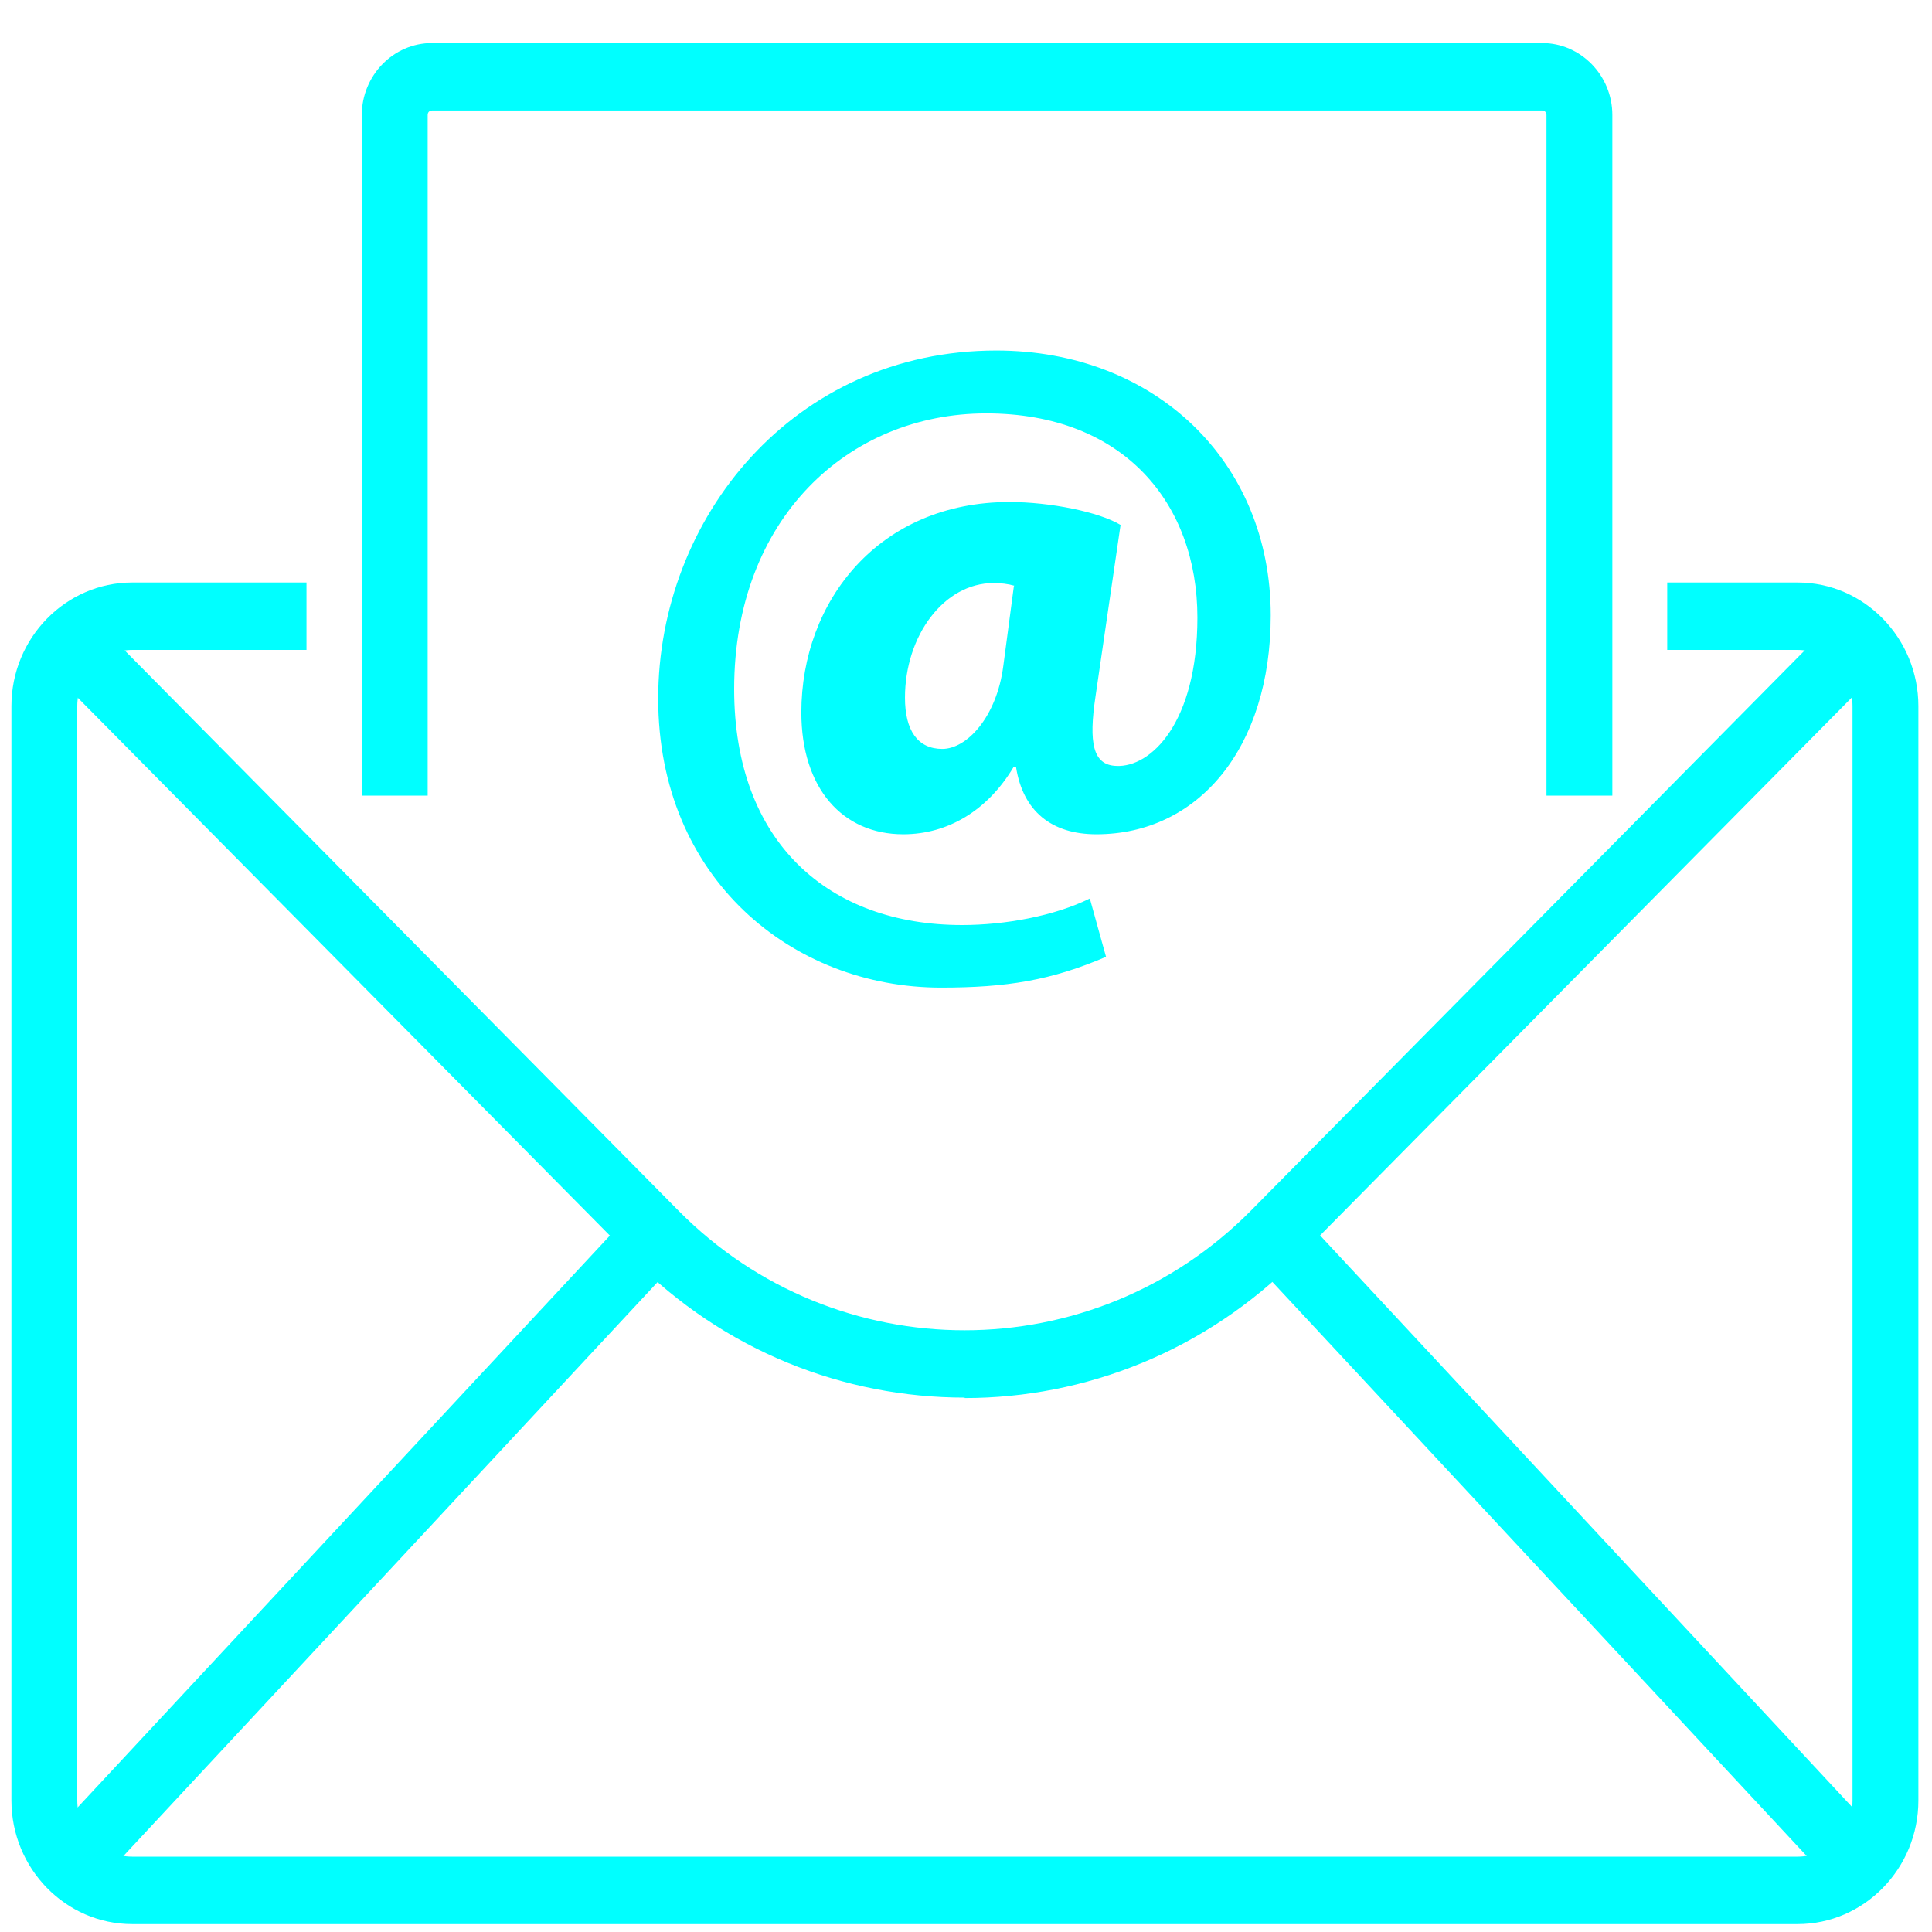 <svg xmlns:xlink="http://www.w3.org/1999/xlink" xmlns="http://www.w3.org/2000/svg" height="44" viewBox="0 0 44 44" width="44"><g fill="#00FFFF" transform="translate(.26 .98)"><path d="m36.46 17.14h-1.5v-15.502c0-.061-.04-.102-.1-.102h-25.28c-.06 0-.1.041-.1.102v15.502h-1.5v-15.502c0-.901.72-1.638 1.6-1.638h25.28c.88 0 1.6.737 1.6 1.638z" fill="#00FFFF"></path><path d="m24.94 20.806c-1.26.543-2.28.706-3.77.706-3.38 0-6.44-2.478-6.44-6.584s3.08-7.925 7.7-7.925c3.6 0 6.25 2.519 6.25 6.031 0 3.021-1.65 4.986-3.97 4.986-1.02 0-1.67-.522-1.83-1.526h-.06c-.59.983-1.49 1.526-2.51 1.526-1.38 0-2.32-1.044-2.32-2.775 0-2.539 1.77-4.792 4.74-4.792.92 0 2.04.225 2.53.522l-.57 3.901c-.16 1.065-.06 1.567.47 1.587.79.041 1.85-.983 1.85-3.379 0-2.59-1.67-4.649-4.81-4.649s-5.74 2.396-5.74 6.277c0 3.502 2.16 5.375 5.19 5.375.98 0 2.1-.205 2.91-.604l.37 1.331zm-2.1-8.447c-.14-.041-.31-.061-.47-.061-1.14 0-2.02 1.208-2.02 2.611 0 .747.29 1.167.85 1.167s1.24-.727 1.39-1.894l.24-1.812z" fill="#00FFFF"></path><g transform="translate(0 12.287)" fill="#00FFFF"><path d="m40.68 30.553h-37.93c-1.52 0-2.75-1.27-2.75-2.816v-24.922c0-1.556 1.24-2.816 2.75-2.816h3.97v1.536h-3.97c-.69 0-1.25.573-1.25 1.28v24.922c0 .706.56 1.28 1.25 1.28h37.93c.69 0 1.25-.573 1.25-1.28v-24.922c0-.706-.56-1.28-1.25-1.28h-2.97v-1.536h2.97c1.52 0 2.75 1.27 2.75 2.816v24.922c0 1.556-1.24 2.816-2.75 2.816z" fill="#00FFFF"></path><path d="m21.71 18.563c-2.74 0-5.48-1.055-7.57-3.174l-13.34-13.485 1.05-1.096 13.34 13.495c3.59 3.635 9.44 3.635 13.04 0l13.34-13.495 1.05 1.096-13.34 13.495c-2.09 2.109-4.83 3.174-7.57 3.174z" fill="#00FFFF"></path><path d="m-1.77 21.381 19.572-.231-.018 1.517-19.572.231z" transform="matrix(.69 -.724 .724 .69 -13.459 12.623)" fill="#00FFFF"></path><path d="m34.79 12.266 1.517-.018-.231 19.572-1.517.018z" transform="matrix(.724 -.69 .69 .724 -5.427 30.523)" fill="#00FFFF"></path></g></g></svg>
